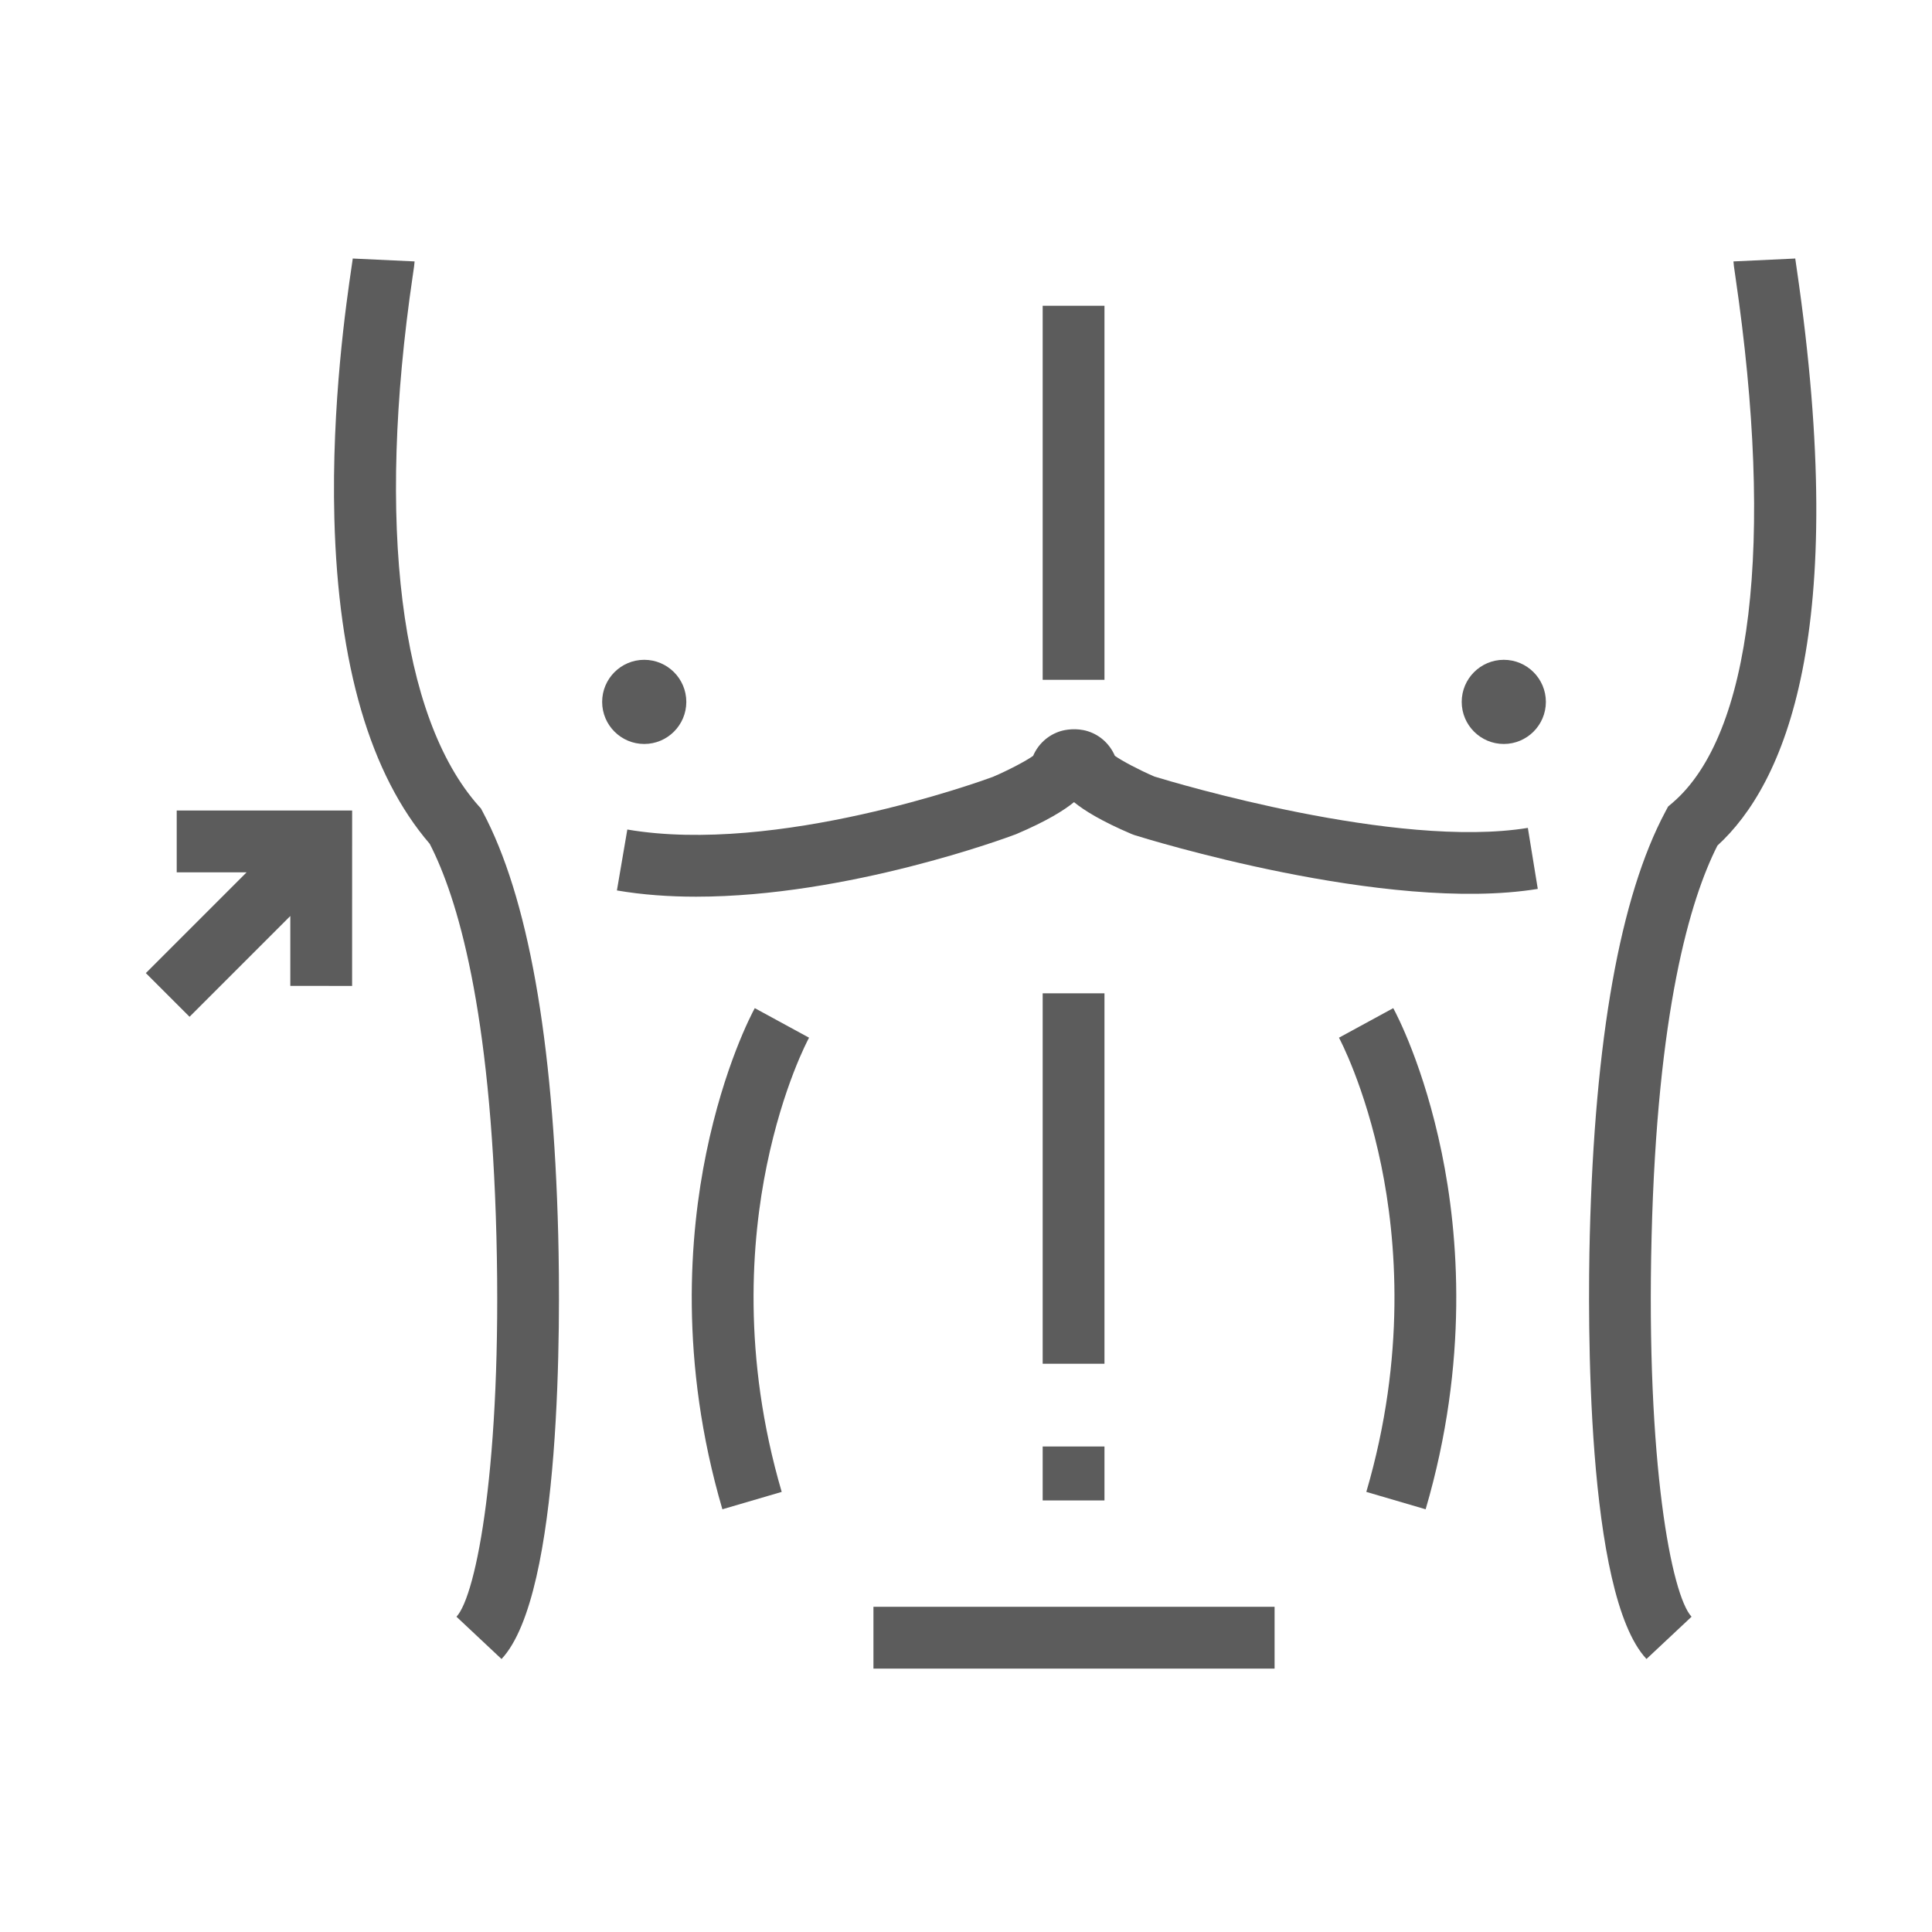 <?xml version="1.0" encoding="UTF-8"?>
<svg width="64px" height="64px" viewBox="0 0 64 64" version="1.1" xmlns="http://www.w3.org/2000/svg" xmlns:xlink="http://www.w3.org/1999/xlink">
    <!-- Generator: Sketch 61.2 (89653) - https://sketch.com -->
    <title>Man Chest@2x</title>
    <desc>Created with Sketch.</desc>
    <g id="Page-1" stroke="none" stroke-width="1" fill="none" fill-rule="evenodd">
        <g id="D-Gallery-Coolsculpting-Arms" transform="translate(-464, -273)">
            <g id="Man-Chest" transform="translate(463.771, 273)">
                <g id="Gallery-IC-08" transform="translate(5, 8.5)" fill="#5C5C5C">
                    <polyline id="Fill-1" points="1.083 18.349 1.083 20.397 3.398 20.397 0.06 23.735 1.508 25.182 4.846 21.844 4.846 24.159 6.893 24.16 6.894 18.349 1.083 18.349"></polyline>
                    <path d="M54.741,0.356 C54.717,0.193 54.7,0.081 54.694,0.029 C54.696,0.044 54.696,0.056 54.697,0.064 L52.652,0.16 C52.656,0.247 52.668,0.334 52.715,0.653 C54.014,9.494 53.255,15.85 50.634,18.093 L50.487,18.218 L50.396,18.389 C48.898,21.198 48.056,25.919 47.893,32.418 C47.825,35.168 47.757,44.308 49.771,46.456 L51.264,45.056 C50.601,44.349 49.753,39.976 49.94,32.469 C50.127,25 51.21,21.309 52.121,19.511 C54.343,17.475 56.524,12.494 54.741,0.356" id="Fill-2"></path>
                    <path d="M11.218,18.389 L11.161,18.282 L11.08,18.192 C8.483,15.261 7.689,8.86 8.902,0.632 C8.944,0.347 8.958,0.251 8.963,0.16 L6.917,0.064 C6.918,0.056 6.918,0.044 6.92,0.03 C6.914,0.08 6.899,0.183 6.876,0.334 C6.711,1.459 6.206,4.883 6.305,8.671 C6.432,13.537 7.495,17.164 9.464,19.453 C10.38,21.229 11.485,24.919 11.674,32.469 C11.861,39.977 11.012,44.349 10.35,45.056 L11.843,46.457 C13.857,44.309 13.789,35.168 13.721,32.418 C13.558,25.918 12.716,21.198 11.218,18.389" id="Fill-3"></path>
                    <path d="M33.47,17.224 C32.956,17.002 32.394,16.705 32.16,16.537 C31.995,16.154 31.674,15.853 31.271,15.725 C30.874,15.6 30.51,15.677 30.372,15.717 L30.316,15.735 C29.92,15.872 29.612,16.165 29.453,16.538 C29.215,16.709 28.639,17.012 28.119,17.235 C27.707,17.387 20.954,19.825 16.01,18.979 L15.665,20.997 C16.512,21.142 17.395,21.204 18.288,21.204 C23.315,21.204 28.599,19.242 28.859,19.144 L28.9,19.128 C29.904,18.7 30.475,18.344 30.807,18.072 C31.139,18.344 31.71,18.7 32.714,19.128 L32.808,19.163 C33.146,19.269 41.154,21.761 46.17,20.946 L45.841,18.925 C41.489,19.633 34.131,17.427 33.47,17.224" id="Fill-4"></path>
                    <path d="M22.03,25.875 L20.232,24.896 C20.129,25.084 19.215,26.815 18.624,29.695 C18.074,32.372 17.72,36.592 19.159,41.497 L21.124,40.921 C19.804,36.42 20.126,32.556 20.629,30.107 C21.17,27.473 21.995,25.939 22.03,25.875" id="Fill-5"></path>
                    <path d="M41.382,24.896 L39.584,25.875 C39.593,25.89 40.444,27.473 40.985,30.107 C41.488,32.556 41.81,36.42 40.49,40.921 L42.455,41.497 C43.894,36.592 43.54,32.371 42.99,29.695 C42.399,26.814 41.485,25.084 41.382,24.896" id="Fill-6"></path>
                    <polygon id="Fill-7" points="29.769 14.02 31.816 14.02 31.816 1.629 29.769 1.629"></polygon>
                    <polygon id="Fill-8" points="29.769 36.676 31.816 36.676 31.816 24.405 29.769 24.405"></polygon>
                    <polygon id="Fill-9" points="29.769 41.204 31.816 41.204 31.816 39.417 29.769 39.417"></polygon>
                    <path d="M17.964,14.751 C17.964,13.982 17.339,13.357 16.57,13.357 C15.801,13.357 15.176,13.982 15.176,14.751 C15.176,15.52 15.801,16.145 16.57,16.145 C17.339,16.145 17.964,15.52 17.964,14.751" id="Fill-10"></path>
                    <path d="M45.044,13.357 C44.275,13.357 43.65,13.982 43.65,14.751 C43.65,15.52 44.275,16.145 45.044,16.145 C45.813,16.145 46.438,15.52 46.438,14.751 C46.438,13.982 45.813,13.357 45.044,13.357" id="Fill-11"></path>
                    <polygon id="Fill-12" points="24.163 46.775 37.451 46.775 37.451 44.727 24.163 44.727"></polygon>
                </g>
                <rect x="1" y="0" width="64" height="64"></rect>
            </g>
        </g>
    </g>
</svg>